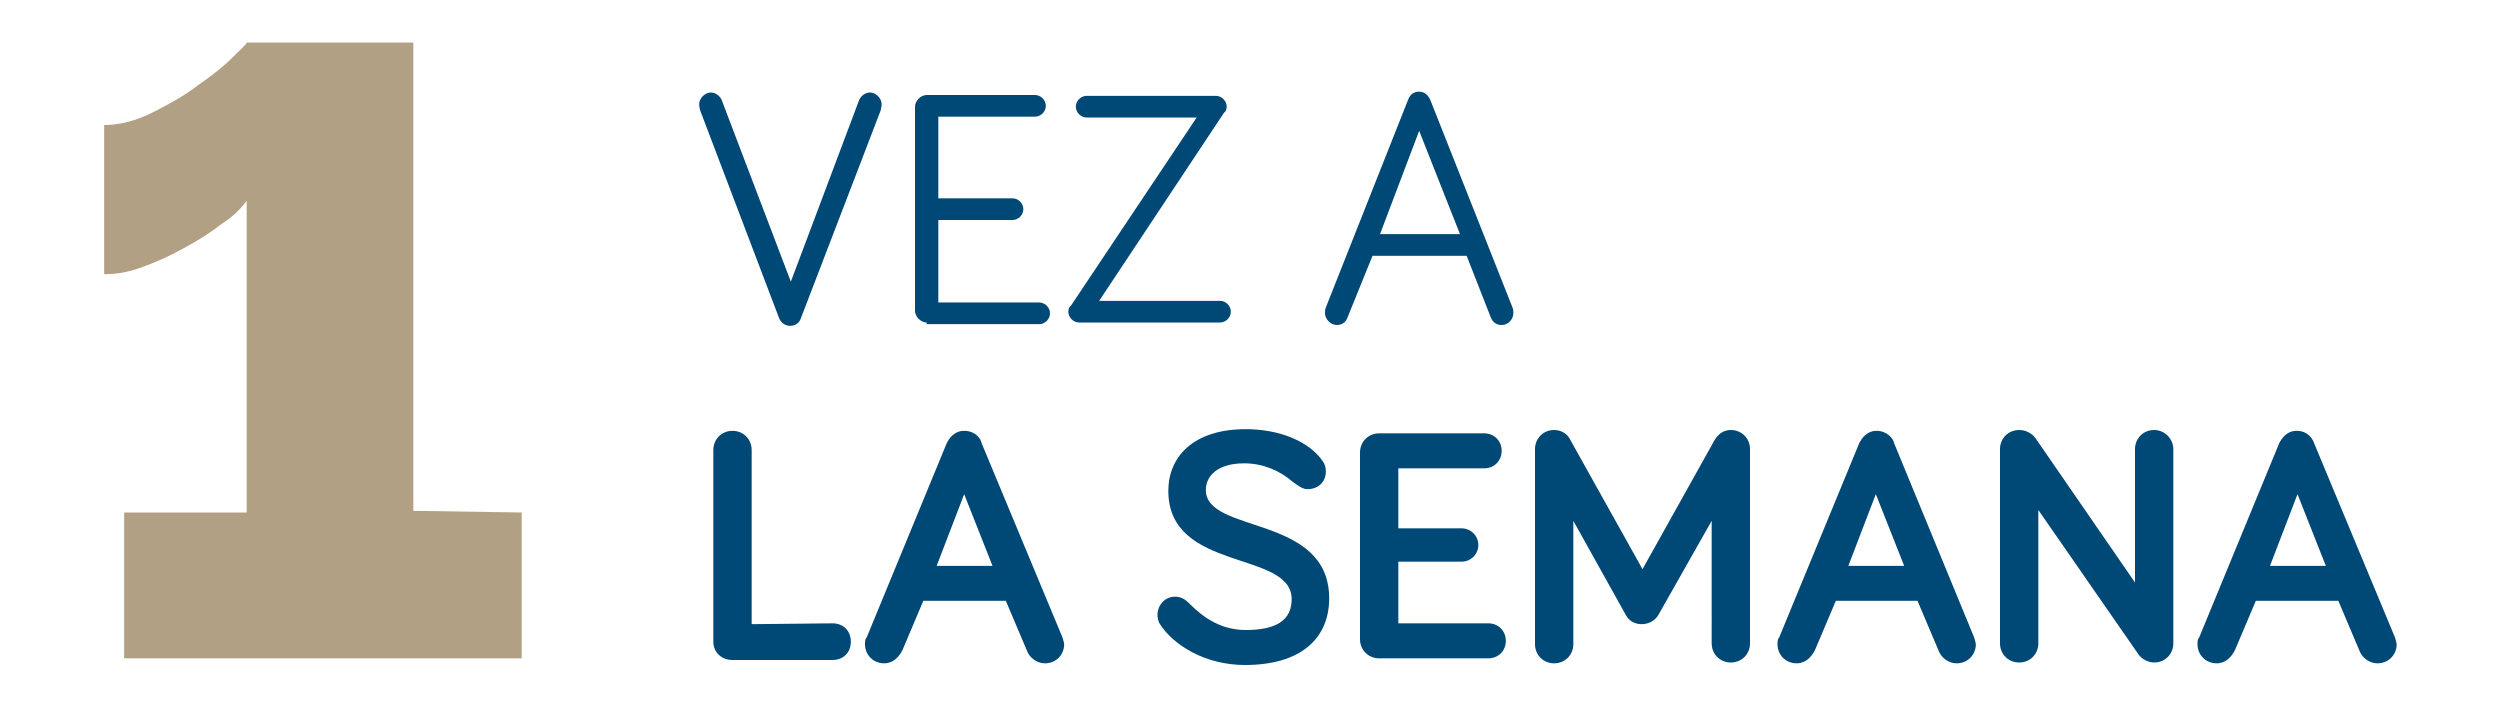 <?xml version="1.0" encoding="utf-8"?>
<!-- Generator: Adobe Illustrator 24.0.0, SVG Export Plug-In . SVG Version: 6.00 Build 0)  -->
<svg version="1.1" id="Layer_1" xmlns="http://www.w3.org/2000/svg" xmlns:xlink="http://www.w3.org/1999/xlink" x="0px" y="0px"
	 viewBox="0 0 300 85" style="enable-background:new 0 0 300 85;" xml:space="preserve">
<style type="text/css">
	.st0{fill:#B1A083;}
	.st1{fill:#004876;}
</style>
<g>
	<g>
		<path class="st0" d="M62.6,61.5V79H14.9V61.5h14.7V24.1c-0.6,0.8-1.5,1.8-2.9,2.7c-1.3,1-2.8,2-4.5,2.9c-1.6,0.9-3.3,1.7-5,2.3
			c-1.8,0.7-3.3,0.9-4.7,0.9V15c1.9,0,3.8-0.5,5.8-1.5s3.8-2,5.5-3.3c1.7-1.2,3-2.2,4.1-3.3s1.7-1.6,1.7-1.8h20v56.2L62.6,61.5
			L62.6,61.5z"/>
	</g>
	<g>
		<path class="st1" d="M103.1,12c0.1-0.3,0.6-0.9,1.3-0.9c0.7,0,1.4,0.7,1.4,1.4c0,0.3-0.1,0.5-0.1,0.7l-9.6,25
			c-0.2,0.6-0.7,0.9-1.3,0.9s-1.1-0.4-1.3-0.9l-9.5-25c0-0.1-0.1-0.4-0.1-0.7c0-0.7,0.7-1.4,1.4-1.4c0.7,0,1.2,0.6,1.3,0.9l8.3,21.8
			L103.1,12z"/>
		<path class="st1" d="M111.2,38.7c-0.7,0-1.4-0.7-1.4-1.4V12.8c0-0.7,0.7-1.4,1.4-1.4h13c0.7,0,1.3,0.6,1.3,1.3
			c0,0.7-0.6,1.3-1.3,1.3h-11.6v9.8h8.9c0.7,0,1.3,0.6,1.3,1.3c0,0.7-0.6,1.3-1.3,1.3h-8.9v9.9h12.1c0.7,0,1.3,0.6,1.3,1.3
			c0,0.7-0.6,1.3-1.3,1.3h-13.5V38.7z"/>
		<path class="st1" d="M129.5,38.7c-0.7,0-1.3-0.6-1.3-1.3c0-0.3,0.1-0.6,0.3-0.7l15.1-22.6h-13.2c-0.7,0-1.3-0.6-1.3-1.3
			c0-0.7,0.6-1.3,1.3-1.3h15.5c0.7,0,1.3,0.6,1.3,1.3c0,0.3-0.1,0.6-0.3,0.7l-15,22.6h14.5c0.7,0,1.3,0.6,1.3,1.3
			c0,0.7-0.6,1.3-1.3,1.3H129.5z"/>
		<path class="st1" d="M164.7,30.7l-3,7.4c-0.2,0.6-0.7,0.9-1.3,0.9c-0.7,0-1.4-0.7-1.4-1.4c0-0.2,0-0.5,0.1-0.7l9.9-25
			c0.2-0.5,0.6-0.9,1.3-0.9c0.7,0,1.1,0.5,1.3,0.9l9.9,25c0.1,0.2,0.1,0.5,0.1,0.7c0,0.7-0.6,1.4-1.4,1.4c-0.7,0-1.1-0.4-1.3-0.9
			l-2.9-7.4H164.7z M170.3,15.7l-4.7,12.4h9.6L170.3,15.7z"/>
		<path class="st1" d="M99.9,74.8c1.3,0,2.2,0.9,2.2,2.2s-0.9,2.2-2.2,2.2h-12c-1.3,0-2.3-0.9-2.3-2.2V54c0-1.3,1-2.3,2.3-2.3
			c1.3,0,2.3,1,2.3,2.3v20.9L99.9,74.8L99.9,74.8z"/>
		<path class="st1" d="M110.8,72.1l-2.5,5.9c-0.4,0.8-1.1,1.6-2.2,1.6c-1.3,0-2.3-1-2.3-2.3c0-0.3,0-0.6,0.2-0.8l9.6-23.3
			c0.3-0.6,0.9-1.5,2.1-1.5c1.3,0,2,0.9,2.1,1.5l9.7,23.3c0.1,0.3,0.2,0.7,0.2,0.8c0,1.3-1,2.3-2.3,2.3c-1,0-1.9-0.7-2.2-1.6
			l-2.5-5.9H110.8z M115.7,59.3l-3.3,8.6h6.7L115.7,59.3z"/>
		<path class="st1" d="M149.3,55.6c-3.3,0-4.6,1.6-4.6,3.2c0,5.3,14.8,2.9,14.8,13c0,4.9-3.5,8-10.1,8c-4.8,0-8.6-2.4-10.2-4.9
			c-0.2-0.3-0.3-0.7-0.3-1.1c0-1.2,0.9-2.2,2.1-2.2c0.9,0,1.4,0.5,1.8,0.9c1.7,1.7,3.8,3.1,6.7,3.1c3.7,0,5.5-1.2,5.5-3.7
			c0-5.9-14.8-3.2-14.8-13c0-4,2.9-7.4,9.3-7.4c4.1,0,7.6,1.5,9.2,3.8c0.3,0.4,0.4,0.8,0.4,1.3c0,1.2-0.9,2.1-2.2,2.1
			c-0.6,0-1.1-0.4-1.8-0.9C153.6,56.5,151.6,55.6,149.3,55.6z"/>
		<path class="st1" d="M167.8,63.4h7.6c1.1,0,2,0.9,2,2c0,1.1-0.9,2-2,2h-7.6v7.4h10.8c1.2,0,2.1,0.9,2.1,2.1c0,1.2-0.9,2.1-2.1,2.1
			h-13.1c-1.3,0-2.3-1-2.3-2.3V54.3c0-1.3,1-2.3,2.3-2.3h12.6c1.2,0,2.1,0.9,2.1,2.1c0,1.2-0.9,2.1-2.1,2.1h-10.3V63.4z"/>
		<path class="st1" d="M195.1,73.8l-6.3-11.3v14.8c0,1.3-1,2.3-2.3,2.3s-2.3-1-2.3-2.3V53.9c0-1.3,1-2.3,2.3-2.3c1,0,1.7,0.6,2,1.3
			l8.6,15.4l8.6-15.4c0.4-0.7,1-1.3,2-1.3c1.3,0,2.3,1,2.3,2.3v23.3c0,1.3-1,2.3-2.3,2.3c-1.3,0-2.3-1-2.3-2.3V62.5L199,73.8
			c-0.4,0.7-1.2,1.1-2,1.1C196.3,74.9,195.5,74.6,195.1,73.8z"/>
		<path class="st1" d="M220.3,72.1l-2.5,5.9c-0.4,0.8-1.1,1.6-2.2,1.6c-1.3,0-2.3-1-2.3-2.3c0-0.3,0-0.6,0.2-0.8l9.6-23.3
			c0.3-0.6,0.9-1.5,2.1-1.5c1.2,0,2,0.9,2.1,1.5l9.6,23.3c0.1,0.3,0.2,0.7,0.2,0.8c0,1.3-1,2.3-2.3,2.3c-1,0-1.9-0.7-2.2-1.6
			l-2.5-5.9H220.3z M225.1,59.3l-3.3,8.6h6.7L225.1,59.3z"/>
		<path class="st1" d="M260.8,53.9v23.3c0,1.3-1,2.3-2.3,2.3c-0.7,0-1.5-0.4-1.9-1l-12-17.3v16c0,1.3-1,2.3-2.3,2.3
			c-1.3,0-2.3-1-2.3-2.3V53.9c0-1.3,1-2.3,2.3-2.3c0.8,0,1.5,0.4,1.9,0.9l12,17.4v-16c0-1.3,1-2.3,2.3-2.3S260.8,52.7,260.8,53.9z"
			/>
		<path class="st1" d="M270.7,72.1l-2.5,5.9c-0.4,0.8-1.1,1.6-2.2,1.6c-1.3,0-2.3-1-2.3-2.3c0-0.3,0-0.6,0.2-0.8l9.6-23.3
			c0.3-0.6,0.9-1.5,2.1-1.5c1.3,0,1.9,0.9,2.1,1.5l9.7,23.3c0.1,0.3,0.2,0.7,0.2,0.8c0,1.3-1,2.3-2.3,2.3c-1,0-1.9-0.7-2.2-1.6
			l-2.5-5.9H270.7z M275.7,59.3l-3.3,8.6h6.7L275.7,59.3z"/>
	</g>
</g>
</svg>
